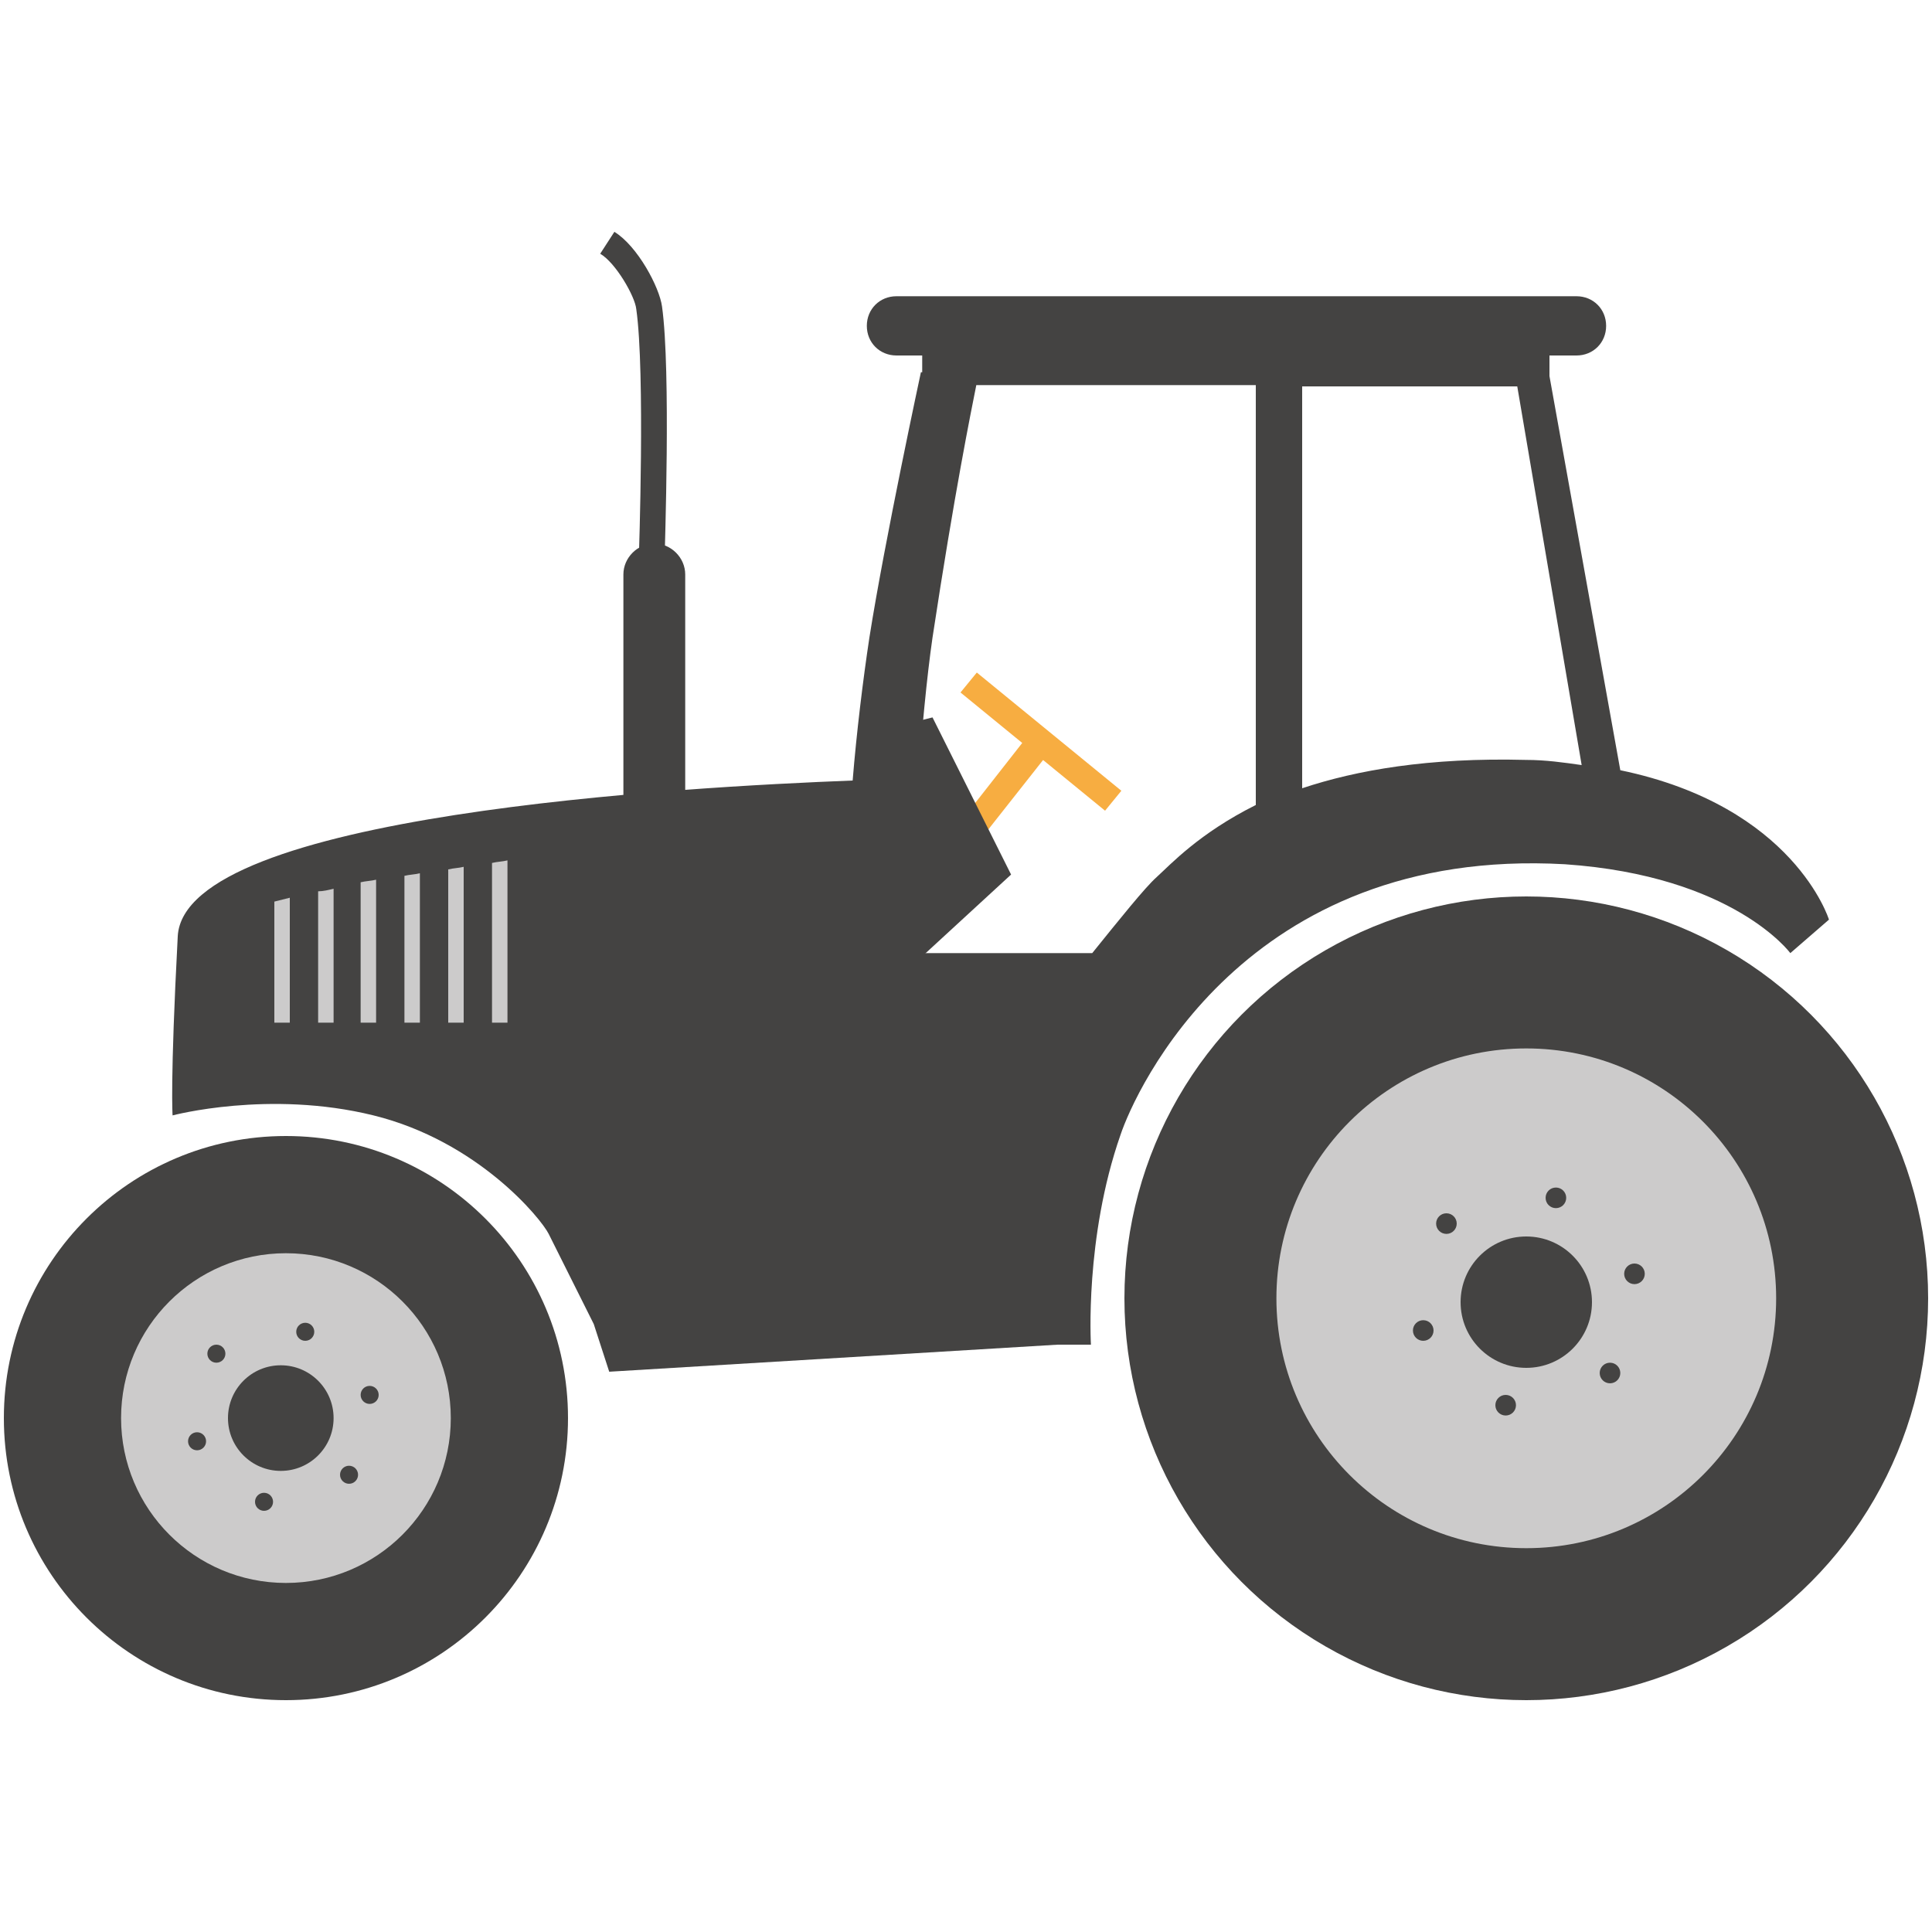 <?xml version="1.0" encoding="utf-8"?>
<!-- Generator: Adobe Illustrator 18.0.0, SVG Export Plug-In . SVG Version: 6.00 Build 0)  -->
<!DOCTYPE svg PUBLIC "-//W3C//DTD SVG 1.1//EN" "http://www.w3.org/Graphics/SVG/1.1/DTD/svg11.dtd">
<svg version="1.1" id="Ñëîé_3" xmlns="http://www.w3.org/2000/svg" xmlns:xlink="http://www.w3.org/1999/xlink" x="0px" y="0px"
	 width="150px" height="150px" viewBox="0 0 150 150" enable-background="new 0 0 150 150" xml:space="preserve">
<g>
	<circle fill="#444342" cx="118.5" cy="100.8" r="31.2"/>
	<circle fill="#CCCBCB" cx="118.5" cy="100.8" r="19.4"/>
	<circle fill="#444342" cx="118.5" cy="101.1" r="5.1"/>
	<g>
		<circle fill="#444342" cx="120.8" cy="93" r="0.8"/>
		<circle fill="#444342" cx="125" cy="106.6" r="0.8"/>
		<circle fill="#444342" cx="112.3" cy="95" r="0.8"/>
		<circle fill="#444342" cx="126.9" cy="98.9" r="0.8"/>
		<circle fill="#444342" cx="116.9" cy="109.1" r="0.8"/>
		<circle fill="#444342" cx="110.5" cy="103.3" r="0.8"/>
	</g>
	<circle fill="#444342" cx="22.2" cy="110.1" r="21.9"/>
	<circle fill="#CCCBCB" cx="22.2" cy="110.1" r="12.8"/>
	<circle fill="#444342" cx="21.8" cy="110.1" r="4.1"/>
	<g>
		<circle fill="#444342" cx="23.7" cy="103.4" r="0.7"/>
		<circle fill="#444342" cx="27.1" cy="114.5" r="0.7"/>
		<circle fill="#444342" cx="16.8" cy="105.1" r="0.7"/>
		<circle fill="#444342" cx="28.7" cy="108.3" r="0.7"/>
		<circle fill="#444342" cx="20.5" cy="116.6" r="0.7"/>
		<circle fill="#444342" cx="15.3" cy="111.9" r="0.7"/>
	</g>
	<g>
		<path fill="#444342" d="M51.6,43.4l-2-0.1c0-0.1,0.5-14.4-0.2-19.3c-0.1-1-1.6-3.6-2.8-4.3l1.1-1.7c1.8,1.1,3.5,4.3,3.7,5.8
			C52.1,28.8,51.6,42.8,51.6,43.4z"/>
	</g>
	<path fill="#444342" d="M53.2,69.3c0,1.3-1.1,2.4-2.4,2.4l0,0c-1.3,0-2.4-1.1-2.4-2.4V44.6c0-1.3,1.1-2.4,2.4-2.4l0,0
		c1.3,0,2.4,1.1,2.4,2.4V69.3z"/>
	<polygon fill="#F7AD41" points="75.2,63 79.9,57 81.7,58.1 76.1,65.2 	"/>
	<g>
		
			<rect x="73.5" y="56.6" transform="matrix(0.774 0.633 -0.633 0.774 54.778 -38.118)" fill="#F7AD41" width="14.5" height="2"/>
	</g>
	<path fill="#444342" d="M118.5,74c-14.8,0-26.8,12-26.8,26.8c0,14.8,12,26.8,26.8,26.8c14.8,0,26.8-12,26.8-26.8
		C145.3,86,133.3,74,118.5,74z M118.5,125.3c-13.5,0-24.4-10.9-24.4-24.4c0-13.5,10.9-24.4,24.4-24.4s24.4,10.9,24.4,24.4
		C142.9,114.3,132,125.3,118.5,125.3z"/>
	<path fill="#444342" d="M22,92.2c-9.9,0-18,8-18,18s8,18,18,18s18-8,18-18S31.9,92.2,22,92.2z M22.1,126.5c-9,0-16.3-7.3-16.3-16.3
		S13,93.8,22.1,93.8s16.3,7.3,16.3,16.3S31.1,126.5,22.1,126.5z"/>
	<polygon fill="#444342" points="70,56.3 72.4,55.7 78.5,67.9 68.5,77.1 	"/>
	<path fill="#444342" d="M125.8,59.8l-5.5-30.6v-1.6h2.1c1.3,0,2.3-1,2.3-2.3c0-1.3-1-2.3-2.3-2.3H69.6c-1.3,0-2.3,1-2.3,2.3
		c0,1.3,1,2.3,2.3,2.3h2v1.3l-0.1,0c0,0-2.8,13-4,20.6c-0.5,3.3-1,7.4-1.3,11.1c-12.9,0.5-51.9,2.6-52.4,12.1
		c-0.6,11.4-0.4,13.9-0.4,13.9s7.5-2,15.6,0s13,8,13.6,9.2l3.5,7l1.2,3.7l34.8-2.1h2.6c0,0-0.5-8.3,2.3-16.3
		c1.1-3.3,9.6-22.4,34.5-21C134.6,68,139,74,139,74l3-2.6C142,71.4,139.3,62.6,125.8,59.8z M89.8,68.1c-0.9,0.8-2.9,3.3-5,5.9H70.5
		c0.3-7.3,1-18.3,1.9-24.5c1.7-11.2,3-17.6,3.4-19.6h21.7v32.6C93.1,64.7,90.9,67.1,89.8,68.1z M118.5,59
		c-7.6-0.2-13.2,0.8-17.4,2.2V30h16.7l5,29.4C121.4,59.2,120,59,118.5,59z"/>
	<g>
		<path fill="#CCCBCB" d="M38.2,67v12.4h1.2V66.8C39,66.9,38.6,66.9,38.2,67z"/>
		<path fill="#CCCBCB" d="M34.8,79.4H36V67.3c-0.4,0.1-0.8,0.1-1.2,0.2V79.4z"/>
		<path fill="#CCCBCB" d="M31.4,79.4h1.2V67.8c-0.4,0.1-0.8,0.1-1.2,0.2V79.4z"/>
		<path fill="#CCCBCB" d="M28,79.4h1.2V68.3c-0.4,0.1-0.8,0.1-1.2,0.2V79.4z"/>
		<path fill="#CCCBCB" d="M24.7,79.4h1.2V69c-0.4,0.1-0.8,0.2-1.2,0.2V79.4z"/>
		<path fill="#CCCBCB" d="M21.3,79.4h1.2v-9.7c-0.4,0.1-0.8,0.2-1.2,0.3V79.4z"/>
	</g>
</g>
</svg>
